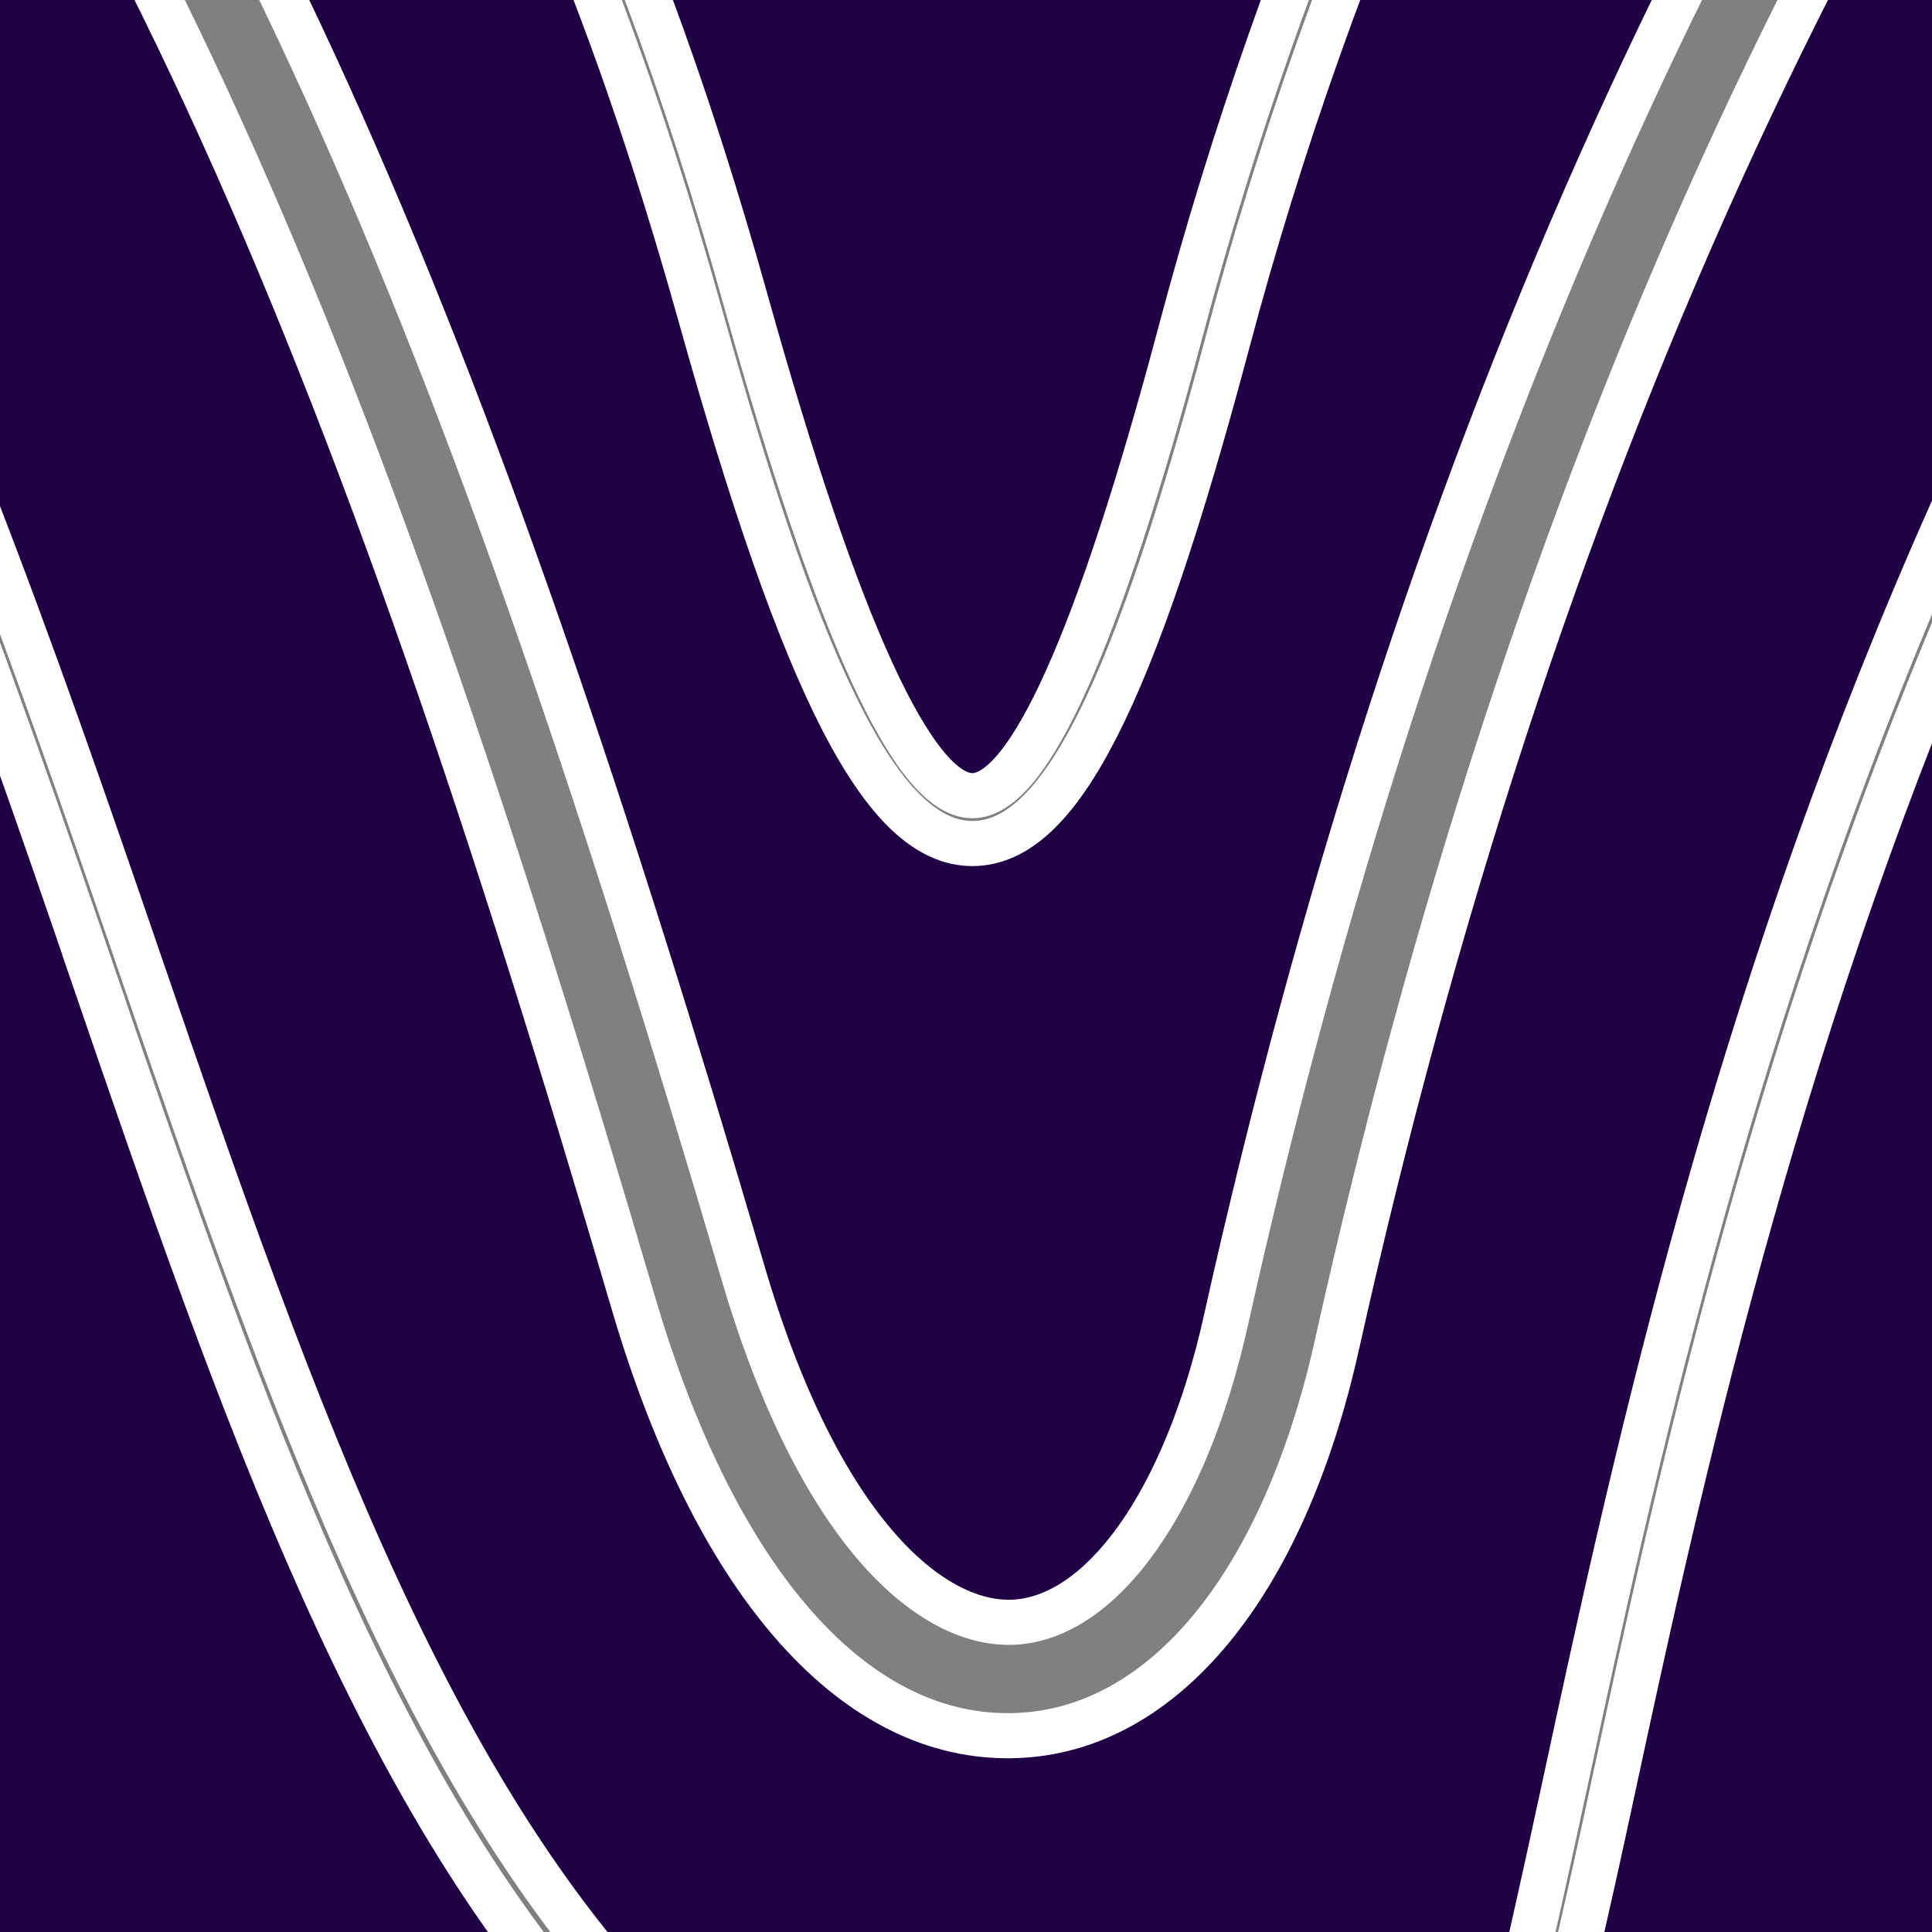 <?xml version="1.0" encoding="UTF-8"?><svg id="Layer_1" xmlns="http://www.w3.org/2000/svg" xmlns:xlink="http://www.w3.org/1999/xlink" viewBox="0 0 141.73 141.73"><rect x="0" y="0" width="141.73" height="141.73" fill="#808080" stroke="none"/><defs><style>.cls-1{fill:none;}.cls-2{clip-path:url(#clippath);}.cls-3{fill:#1f0044;stroke:#fff;stroke-miterlimit:10;stroke-width:3.31px;}</style><clipPath id="clippath"><rect class="cls-1" x="-2.43" y="-2.43" width="146.59" height="146.59"/></clipPath></defs><g class="cls-2"><g><path class="cls-3" d="m6.9,71.73C-8.83,25.85-26.91-25.54-72.48-56.12h-35.41v16.38c17.5-3.33,34.07,3.47,45.11,19.01,11.45,16.07,13.15,36.88,4.04,49.46-4,5.53-12.6,12.86-29.95,12.86-5.4,0-11.99-1.06-19.2-2.75v25.41c48.69-22.71,50.51,21.61,74.65,57.29,7.61,11.24,12.47,21.27,19.68,29.15h58.85c-17.46-18.12-27.39-46.84-38.4-78.96Z"/><path class="cls-3" d="m209.96-56.12h-41.55c-32.62,39.68-56.27,91.61-70.34,154.8-3.92,17.57-12.73,28.29-23.57,28.64-.19.01-.39.01-.58.01-11.54,0-21.51-11.51-27.45-31.72C25.93,25.67,7.82-19.71-26.58-56.12h-39.66C-22.82-24.65-5.2,25.6,10.23,70.59c11.43,33.33,21.75,62.78,40.37,80.1h59.65c1.46-5.56,2.91-12.22,4.51-19.61,9.74-45.27,27.14-125.24,95.21-187.2Z"/><path class="cls-3" d="m73.98,119.01h.25c6.6-.22,12.76-8.91,15.7-22.14,13.76-61.76,36.63-113,67.92-152.98h-31.53C110.19-31.54,97.76-3.92,90.04,25.14c-6.93,26.06-12.33,36.7-18.67,36.74h-.03c-6.49,0-12.28-11.23-19.97-38.76C42.45-8.76,31.18-31.29,11.24-56.12H-15.59C16.62-19.58,34.57,25.52,54.48,93.28c5.57,18.99,13.68,25.73,19.5,25.73Z"/><path class="cls-3" d="m71.34,58.37h.01c4.13-.03,9.27-11.51,15.28-34.13,7.62-28.64,19.7-55.95,35.42-80.35h-27.12c-4.77,9.76-9.33,21.17-13.02,34.19-2.71,9.59-6.65,14.48-11.69,14.54-.03,0-.06,0-.09,0-2.03,0-4.99-.85-7.8-4.82-1.74-2.46-3.32-5.96-4.7-10.42-2.93-9.41-8.2-21.77-14.31-33.49H15.73C34.9-31.76,45.96-9.28,54.75,22.19c6.71,24,12.29,36.18,16.58,36.18Z"/><path class="cls-3" d="m259.77-47.1v-9.01h-44.48C145.61,5.46,127.98,86.32,118.19,131.82c-1.59,7.4-2.98,13.5-4.36,18.87h37.35C162.59,98.69,178.1.22,259.77-47.1Z"/></g></g></svg>